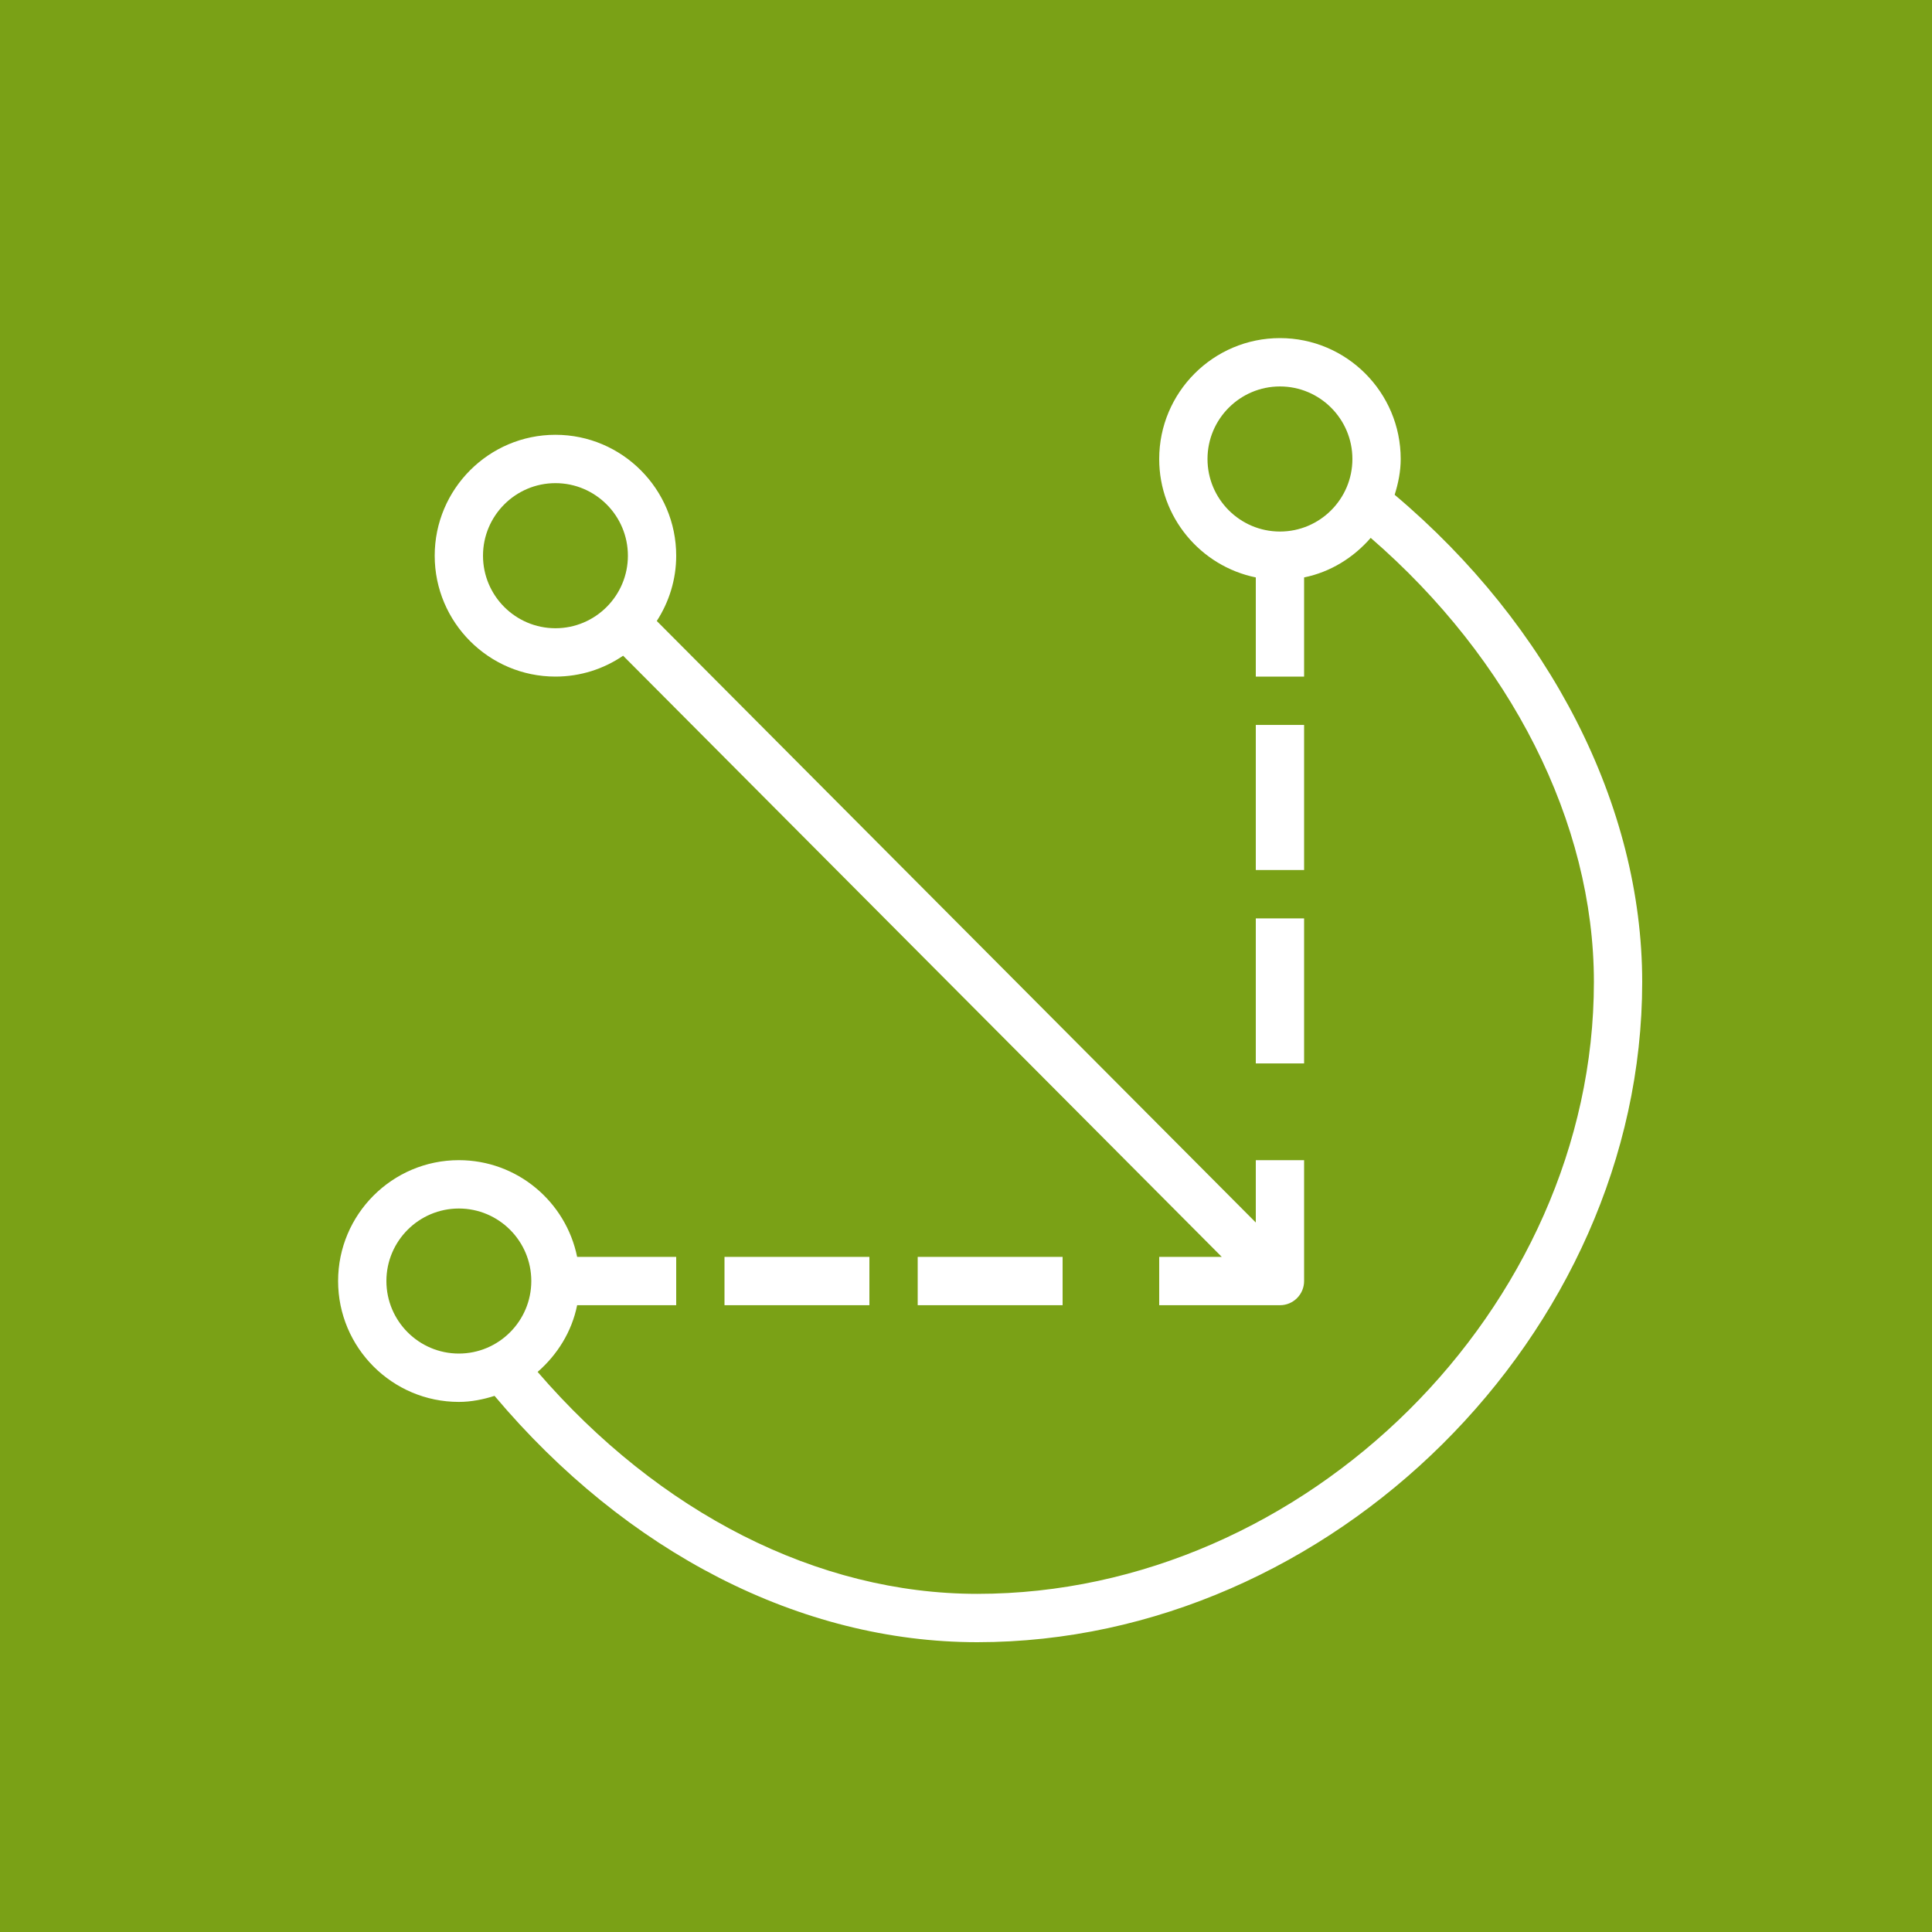 <?xml version="1.0" encoding="UTF-8"?>
<svg width="40px" height="40px" viewBox="0 0 40 40" version="1.1" xmlns="http://www.w3.org/2000/svg" xmlns:xlink="http://www.w3.org/1999/xlink">
    <title>Icon-Architecture/32/Arch_AWS-IoT-Greengrass_32</title>
    <g id="Icon-Architecture/32/Arch_AWS-IoT-Greengrass_32" stroke="none" stroke-width="1" fill="none" fill-rule="evenodd">
        <g id="Icon-Architecture-BG/32/Internet-of-Things" fill="#7AA116">
            <rect id="Rectangle" x="0" y="0" width="40" height="40"></rect>
        </g>
        <path d="M11.5,10.003 C12.327,10.003 13,10.677 13,11.505 C13,12.333 12.327,13.007 11.5,13.007 C10.673,13.007 10,12.333 10,11.505 C10,10.677 10.673,10.003 11.5,10.003 L11.5,10.003 Z M11.5,14.008 C12.02,14.008 12.502,13.848 12.901,13.576 L25.295,26.022 L24,26.022 L24,27.023 L26.5,27.023 C26.776,27.023 27,26.799 27,26.522 L27,24.02 L26,24.02 L26,25.311 L13.598,12.857 C13.85,12.466 14,12.004 14,11.505 C14,10.126 12.879,9.002 11.5,9.002 C10.121,9.002 9,10.126 9,11.505 C9,12.885 10.121,14.008 11.5,14.008 L11.5,14.008 Z M26,22.017 L27,22.017 L27,19.014 L26,19.014 L26,22.017 Z M26,18.013 L27,18.013 L27,15.009 L26,15.009 L26,18.013 Z M19,27.023 L22,27.023 L22,26.022 L19,26.022 L19,27.023 Z M15,27.023 L18,27.023 L18,26.022 L15,26.022 L15,27.023 Z M8,26.522 C8,25.694 8.673,25.021 9.5,25.021 C10.327,25.021 11,25.694 11,26.522 C11,27.35 10.327,28.024 9.5,28.024 C8.673,28.024 8,27.35 8,26.522 L8,26.522 Z M26.5,11.005 C25.673,11.005 25,10.331 25,9.503 C25,8.675 25.673,8.001 26.5,8.001 C27.327,8.001 28,8.675 28,9.503 C28,10.331 27.327,11.005 26.5,11.005 L26.5,11.005 Z M28.875,10.244 C28.949,10.007 29,9.762 29,9.503 C29,8.123 27.879,7 26.5,7 C25.121,7 24,8.123 24,9.503 C24,10.711 24.86,11.722 26,11.955 L26,14.008 L27,14.008 L27,11.955 C27.549,11.843 28.024,11.544 28.379,11.136 C31.275,13.644 33,17.026 33,20.331 C33,27.08 27.034,32.999 20.233,32.999 C16.926,32.999 13.649,31.323 11.131,28.404 C11.539,28.048 11.838,27.573 11.949,27.023 L14,27.023 L14,26.022 L11.949,26.022 C11.717,24.881 10.708,24.02 9.5,24.02 C8.121,24.02 7,25.143 7,26.522 C7,27.902 8.121,29.025 9.5,29.025 C9.759,29.025 10.004,28.974 10.239,28.9 C12.966,32.138 16.572,34 20.233,34 C27.567,34 34,27.613 34,20.331 C34,16.676 32.085,12.951 28.875,10.244 L28.875,10.244 Z" id="AWS-IoT-Greengrass_Icon_32_Squid" fill="#FFFFFF"></path>
    </g>
</svg>